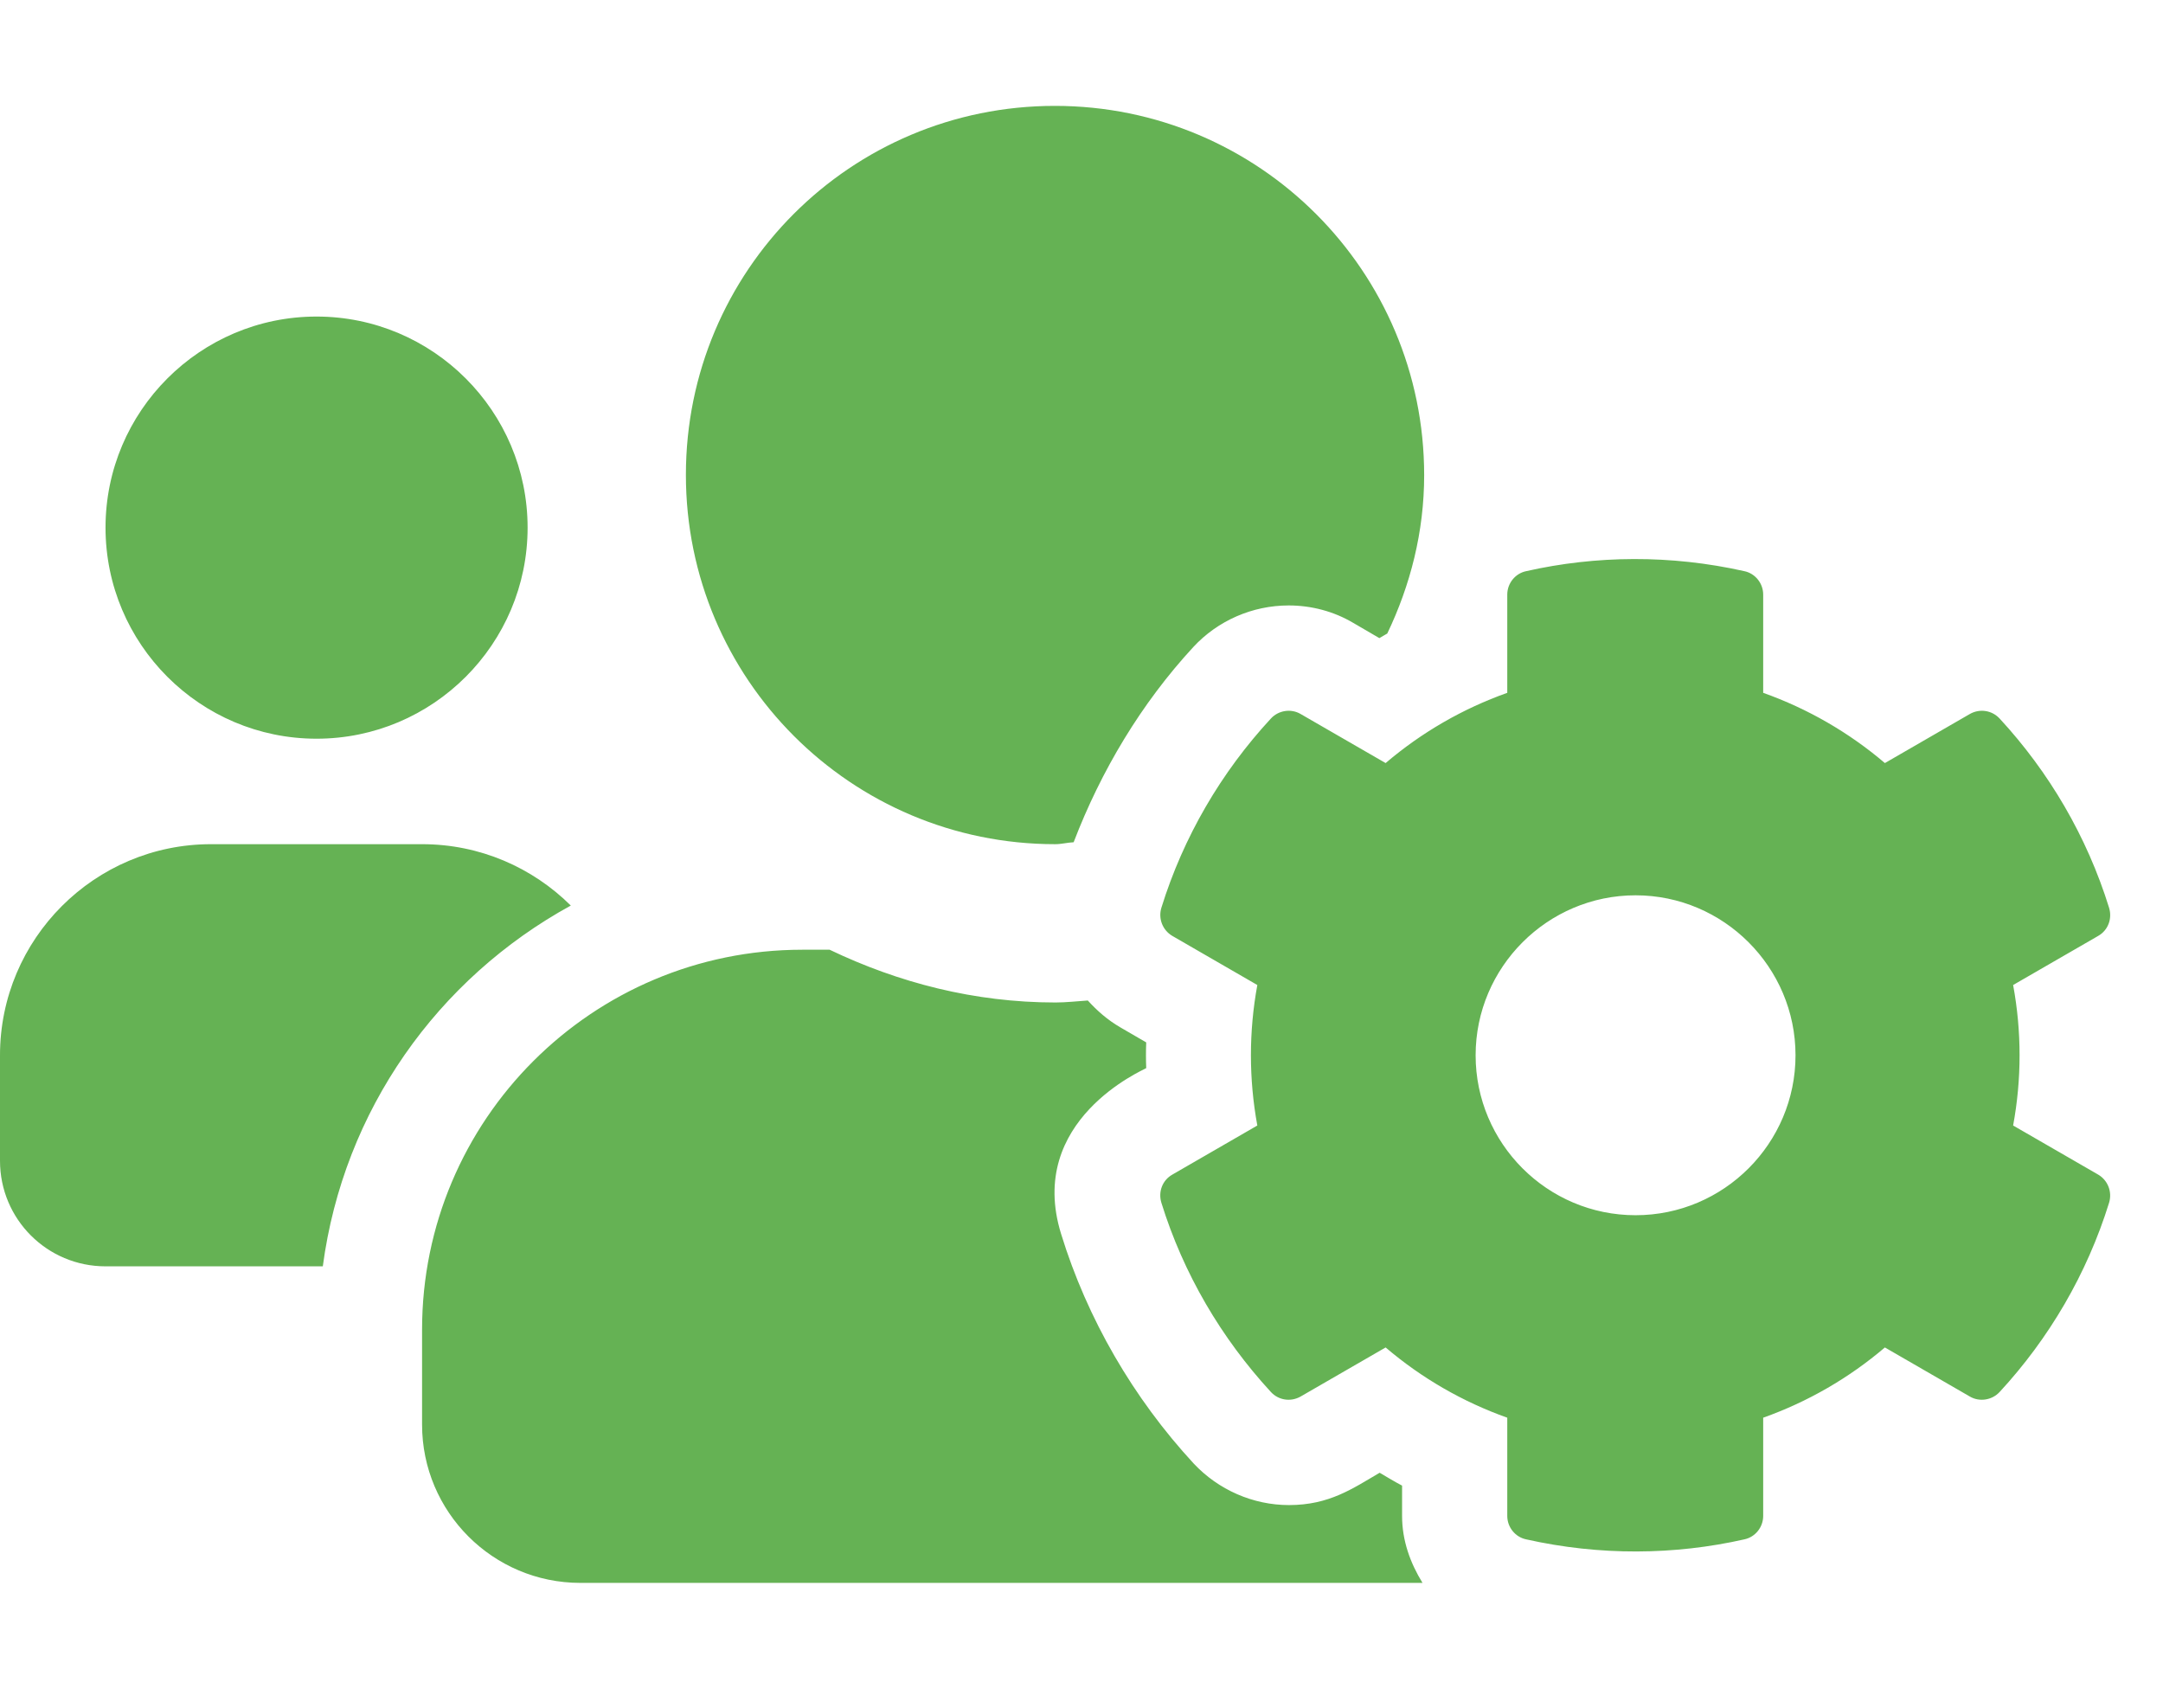 <svg width="38" height="30" viewBox="0 0 38 30" fill="none" xmlns="http://www.w3.org/2000/svg">
<g clip-path="url(#clip0_8_790)">
<path d="M35.367 19.772C35.518 18.955 35.518 18.121 35.367 17.304L36.862 16.441C37.035 16.342 37.111 16.14 37.053 15.948C36.665 14.697 35.998 13.562 35.13 12.623C34.996 12.478 34.782 12.444 34.608 12.542L33.114 13.405C32.482 12.867 31.758 12.449 30.976 12.171V10.445C30.976 10.248 30.837 10.074 30.646 10.034C29.354 9.744 28.039 9.756 26.811 10.034C26.619 10.074 26.48 10.248 26.48 10.445V12.171C25.698 12.449 24.974 12.867 24.343 13.405L22.848 12.542C22.68 12.444 22.46 12.478 22.327 12.623C21.458 13.562 20.791 14.697 20.403 15.948C20.345 16.14 20.427 16.342 20.595 16.441L22.089 17.304C21.939 18.121 21.939 18.955 22.089 19.772L20.595 20.635C20.421 20.734 20.345 20.936 20.403 21.128C20.791 22.379 21.458 23.509 22.327 24.453C22.46 24.598 22.674 24.632 22.848 24.534L24.343 23.671C24.974 24.209 25.698 24.627 26.48 24.905V26.631C26.48 26.828 26.619 27.002 26.811 27.042C28.102 27.332 29.418 27.32 30.646 27.042C30.837 27.002 30.976 26.828 30.976 26.631V24.905C31.758 24.627 32.482 24.209 33.114 23.671L34.608 24.534C34.776 24.632 34.996 24.598 35.13 24.453C35.998 23.514 36.665 22.379 37.053 21.128C37.111 20.936 37.03 20.734 36.862 20.635L35.367 19.772ZM28.734 21.348C27.181 21.348 25.924 20.085 25.924 18.538C25.924 16.991 27.187 15.728 28.734 15.728C30.281 15.728 31.544 16.991 31.544 18.538C31.544 20.085 30.286 21.348 28.734 21.348ZM5.561 12.977C7.606 12.977 9.269 11.314 9.269 9.269C9.269 7.224 7.606 5.561 5.561 5.561C3.516 5.561 1.854 7.224 1.854 9.269C1.854 11.314 3.516 12.977 5.561 12.977ZM18.538 14.83C18.648 14.83 18.752 14.801 18.862 14.796C19.343 13.539 20.05 12.357 20.965 11.366C21.394 10.903 22.002 10.636 22.64 10.636C23.039 10.636 23.433 10.74 23.775 10.943L24.233 11.21C24.279 11.181 24.325 11.158 24.372 11.129C24.777 10.283 25.02 9.344 25.02 8.348C25.02 4.762 22.118 1.86 18.532 1.86C14.946 1.86 12.05 4.756 12.05 8.342C12.05 11.928 14.952 14.83 18.538 14.83ZM24.632 26.098C24.499 26.029 24.366 25.947 24.238 25.872C23.763 26.15 23.352 26.44 22.645 26.44C22.014 26.44 21.405 26.173 20.971 25.71C19.911 24.563 19.1 23.167 18.642 21.678C18.022 19.679 20.085 18.799 20.137 18.764C20.131 18.613 20.131 18.463 20.137 18.312L19.679 18.046C19.459 17.918 19.274 17.756 19.111 17.576C18.92 17.588 18.735 17.611 18.544 17.611C17.119 17.611 15.786 17.264 14.575 16.684H14.095C10.404 16.684 7.415 19.673 7.415 23.358V25.026C7.415 26.561 8.661 27.807 10.196 27.807H24.991C24.777 27.459 24.632 27.066 24.632 26.631V26.098ZM10.028 15.908C9.356 15.242 8.435 14.83 7.415 14.83H3.707C1.663 14.83 -0 16.493 -0 18.538V20.392C-0 21.417 0.828 22.246 1.854 22.246H5.671C6.036 19.5 7.693 17.188 10.028 15.908Z" fill="#65B254"/>
</g>
<defs>
<clipPath id="clip0_8_790">
<rect width="37.076" height="29.661" fill="white"/>
</clipPath>
</defs>
</svg>
